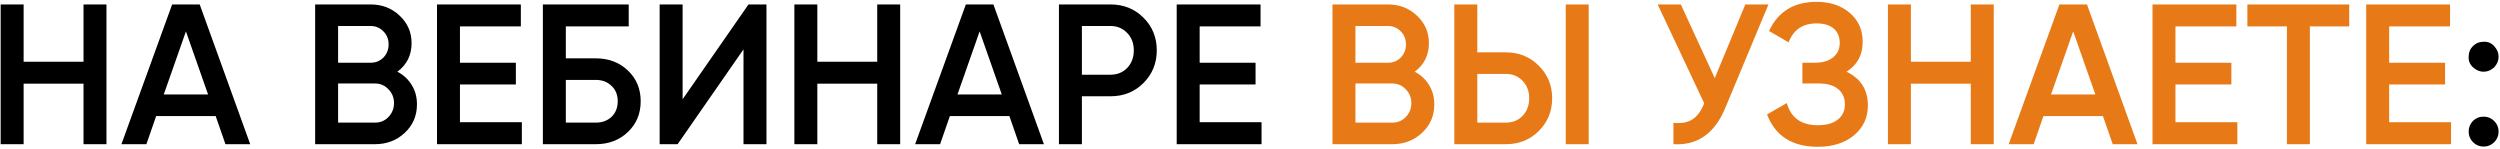 <?xml version="1.0" encoding="UTF-8"?> <svg xmlns="http://www.w3.org/2000/svg" width="1127" height="67" viewBox="0 0 1127 67" fill="none"> <path d="M37.65 27.83V2H48V65H37.65V37.73H10.65V65H0.3V2H10.65V27.83H37.65ZM112.793 65H101.633L97.223 52.31H70.403L65.993 65H54.743L77.603 2H90.023L112.793 65ZM83.813 14.15L73.823 42.59H93.803L83.813 14.15ZM179.148 32.33C181.908 33.77 184.068 35.78 185.628 38.36C187.188 40.88 187.968 43.76 187.968 47C187.968 52.16 186.138 56.45 182.478 59.87C178.818 63.29 174.348 65 169.068 65H142.068V2H167.088C172.248 2 176.598 3.68 180.138 7.04C183.738 10.4 185.538 14.54 185.538 19.46C185.538 24.86 183.408 29.15 179.148 32.33ZM167.088 11.72H152.418V28.28H167.088C169.368 28.28 171.288 27.5 172.848 25.94C174.408 24.32 175.188 22.34 175.188 20C175.188 17.66 174.408 15.71 172.848 14.15C171.288 12.53 169.368 11.72 167.088 11.72ZM152.418 55.28H169.068C171.468 55.28 173.478 54.44 175.098 52.76C176.778 51.02 177.618 48.92 177.618 46.46C177.618 44 176.778 41.93 175.098 40.25C173.478 38.51 171.468 37.64 169.068 37.64H152.418V55.28ZM207.349 38.09V55.1H235.249V65H196.999V2H234.799V11.9H207.349V28.28H232.549V38.09H207.349ZM255.074 26.3H268.574C274.394 26.3 279.224 28.13 283.064 31.79C286.904 35.45 288.824 40.07 288.824 45.65C288.824 51.23 286.904 55.85 283.064 59.51C279.224 63.17 274.394 65 268.574 65H244.724V2H283.424V11.9H255.074V26.3ZM255.074 55.28H268.574C271.454 55.28 273.824 54.41 275.684 52.67C277.544 50.87 278.474 48.53 278.474 45.65C278.474 42.77 277.544 40.46 275.684 38.72C273.824 36.92 271.454 36.02 268.574 36.02H255.074V55.28ZM345.52 65H335.17V22.25L305.47 65H297.37V2H307.72V44.75L337.42 2H345.52V65ZM395.453 27.83V2H405.803V65H395.453V37.73H368.453V65H358.103V2H368.453V27.83H395.453ZM470.596 65H459.436L455.026 52.31H428.206L423.796 65H412.546L435.406 2H447.826L470.596 65ZM441.616 14.15L431.626 42.59H451.606L441.616 14.15ZM477.37 2H500.59C506.53 2 511.48 3.98 515.44 7.94C519.46 11.9 521.47 16.82 521.47 22.7C521.47 28.52 519.46 33.44 515.44 37.46C511.48 41.42 506.53 43.4 500.59 43.4H487.72V65H477.37V2ZM487.72 33.68H500.59C503.65 33.68 506.17 32.66 508.15 30.62C510.13 28.52 511.12 25.88 511.12 22.7C511.12 19.52 510.13 16.91 508.15 14.87C506.17 12.77 503.65 11.72 500.59 11.72H487.72V33.68ZM540.806 38.09V55.1H568.706V65H530.456V2H568.256V11.9H540.806V28.28H566.006V38.09H540.806ZM1112.87 25.58C1112.87 23.66 1113.5 22.07 1114.76 20.81C1116.08 19.49 1117.7 18.83 1119.62 18.83C1121.48 18.71 1123.07 19.37 1124.39 20.81C1125.71 22.25 1126.37 23.84 1126.37 25.58C1126.37 27.32 1125.71 28.91 1124.39 30.35C1122.95 31.67 1121.36 32.33 1119.62 32.33C1117.88 32.33 1116.29 31.67 1114.85 30.35C1113.41 29.03 1112.75 27.44 1112.87 25.58ZM1119.62 52.58C1121.48 52.58 1123.07 53.24 1124.39 54.56C1125.71 55.88 1126.37 57.47 1126.37 59.33C1126.37 61.19 1125.71 62.78 1124.39 64.1C1123.07 65.42 1121.48 66.08 1119.62 66.08C1117.76 66.08 1116.17 65.42 1114.85 64.1C1113.53 62.78 1112.87 61.19 1112.87 59.33C1112.87 57.47 1113.5 55.88 1114.76 54.56C1116.08 53.24 1117.7 52.58 1119.62 52.58Z" fill="black"></path> <path d="M637.761 32.33C640.521 33.77 642.681 35.78 644.241 38.36C645.801 40.88 646.581 43.76 646.581 47C646.581 52.16 644.751 56.45 641.091 59.87C637.431 63.29 632.961 65 627.681 65H600.681V2H625.701C630.861 2 635.211 3.68 638.751 7.04C642.351 10.4 644.151 14.54 644.151 19.46C644.151 24.86 642.021 29.15 637.761 32.33ZM625.701 11.72H611.031V28.28H625.701C627.981 28.28 629.901 27.5 631.461 25.94C633.021 24.32 633.801 22.34 633.801 20C633.801 17.66 633.021 15.71 631.461 14.15C629.901 12.53 627.981 11.72 625.701 11.72ZM611.031 55.28H627.681C630.081 55.28 632.091 54.44 633.711 52.76C635.391 51.02 636.231 48.92 636.231 46.46C636.231 44 635.391 41.93 633.711 40.25C632.091 38.51 630.081 37.64 627.681 37.64H611.031V55.28ZM678.833 65H655.613V2H665.963V23.6H678.833C684.773 23.6 689.723 25.61 693.683 29.63C697.703 33.59 699.713 38.48 699.713 44.3C699.713 50.12 697.703 55.04 693.683 59.06C689.723 63.02 684.773 65 678.833 65ZM716.183 65H705.833V2H716.183V65ZM665.963 33.32V55.28H678.833C681.893 55.28 684.413 54.26 686.393 52.22C688.373 50.12 689.363 47.48 689.363 44.3C689.363 41.12 688.373 38.51 686.393 36.47C684.413 34.37 681.893 33.32 678.833 33.32H665.963ZM773.015 35.21L786.785 2H797.225L777.695 48.8C772.895 60.26 765.125 65.66 754.385 65V55.37C757.925 55.73 760.775 55.22 762.935 53.84C765.155 52.4 766.925 49.97 768.245 46.55L747.275 2H757.715L773.015 35.21ZM832.408 32.33C838.828 35.39 842.038 40.46 842.038 47.54C842.038 53.06 839.938 57.56 835.738 61.04C831.598 64.46 826.168 66.17 819.448 66.17C807.928 66.17 800.308 61.31 796.588 51.59L805.498 46.46C807.358 53.12 812.008 56.45 819.448 56.45C823.348 56.45 826.348 55.61 828.448 53.93C830.608 52.25 831.688 49.94 831.688 47C831.688 44.12 830.668 41.84 828.628 40.16C826.588 38.48 823.768 37.64 820.168 37.64H812.518V28.28H818.098C821.638 28.28 824.398 27.47 826.378 25.85C828.358 24.23 829.348 22.07 829.348 19.37C829.348 16.61 828.448 14.45 826.648 12.89C824.848 11.33 822.268 10.55 818.908 10.55C812.668 10.55 808.468 13.4 806.308 19.1L797.488 13.97C801.568 5.21 808.708 0.83 818.908 0.83C825.028 0.83 830.038 2.51 833.938 5.87C837.778 9.17 839.698 13.49 839.698 18.83C839.698 24.77 837.268 29.27 832.408 32.33ZM888.431 27.83V2H898.781V65H888.431V37.73H861.431V65H851.081V2H861.431V27.83H888.431ZM963.574 65H952.414L948.004 52.31H921.184L916.774 65H905.524L928.384 2H940.804L963.574 65ZM934.594 14.15L924.604 42.59H944.584L934.594 14.15ZM980.699 38.09V55.1H1008.6V65H970.349V2H1008.15V11.9H980.699V28.28H1005.9V38.09H980.699ZM1013.12 2H1059.02V11.9H1041.29V65H1030.94V11.9H1013.12V2ZM1077.03 38.09V55.1H1104.93V65H1066.68V2H1104.48V11.9H1077.03V28.28H1102.23V38.09H1077.03Z" fill="#E77A16"></path> </svg> 